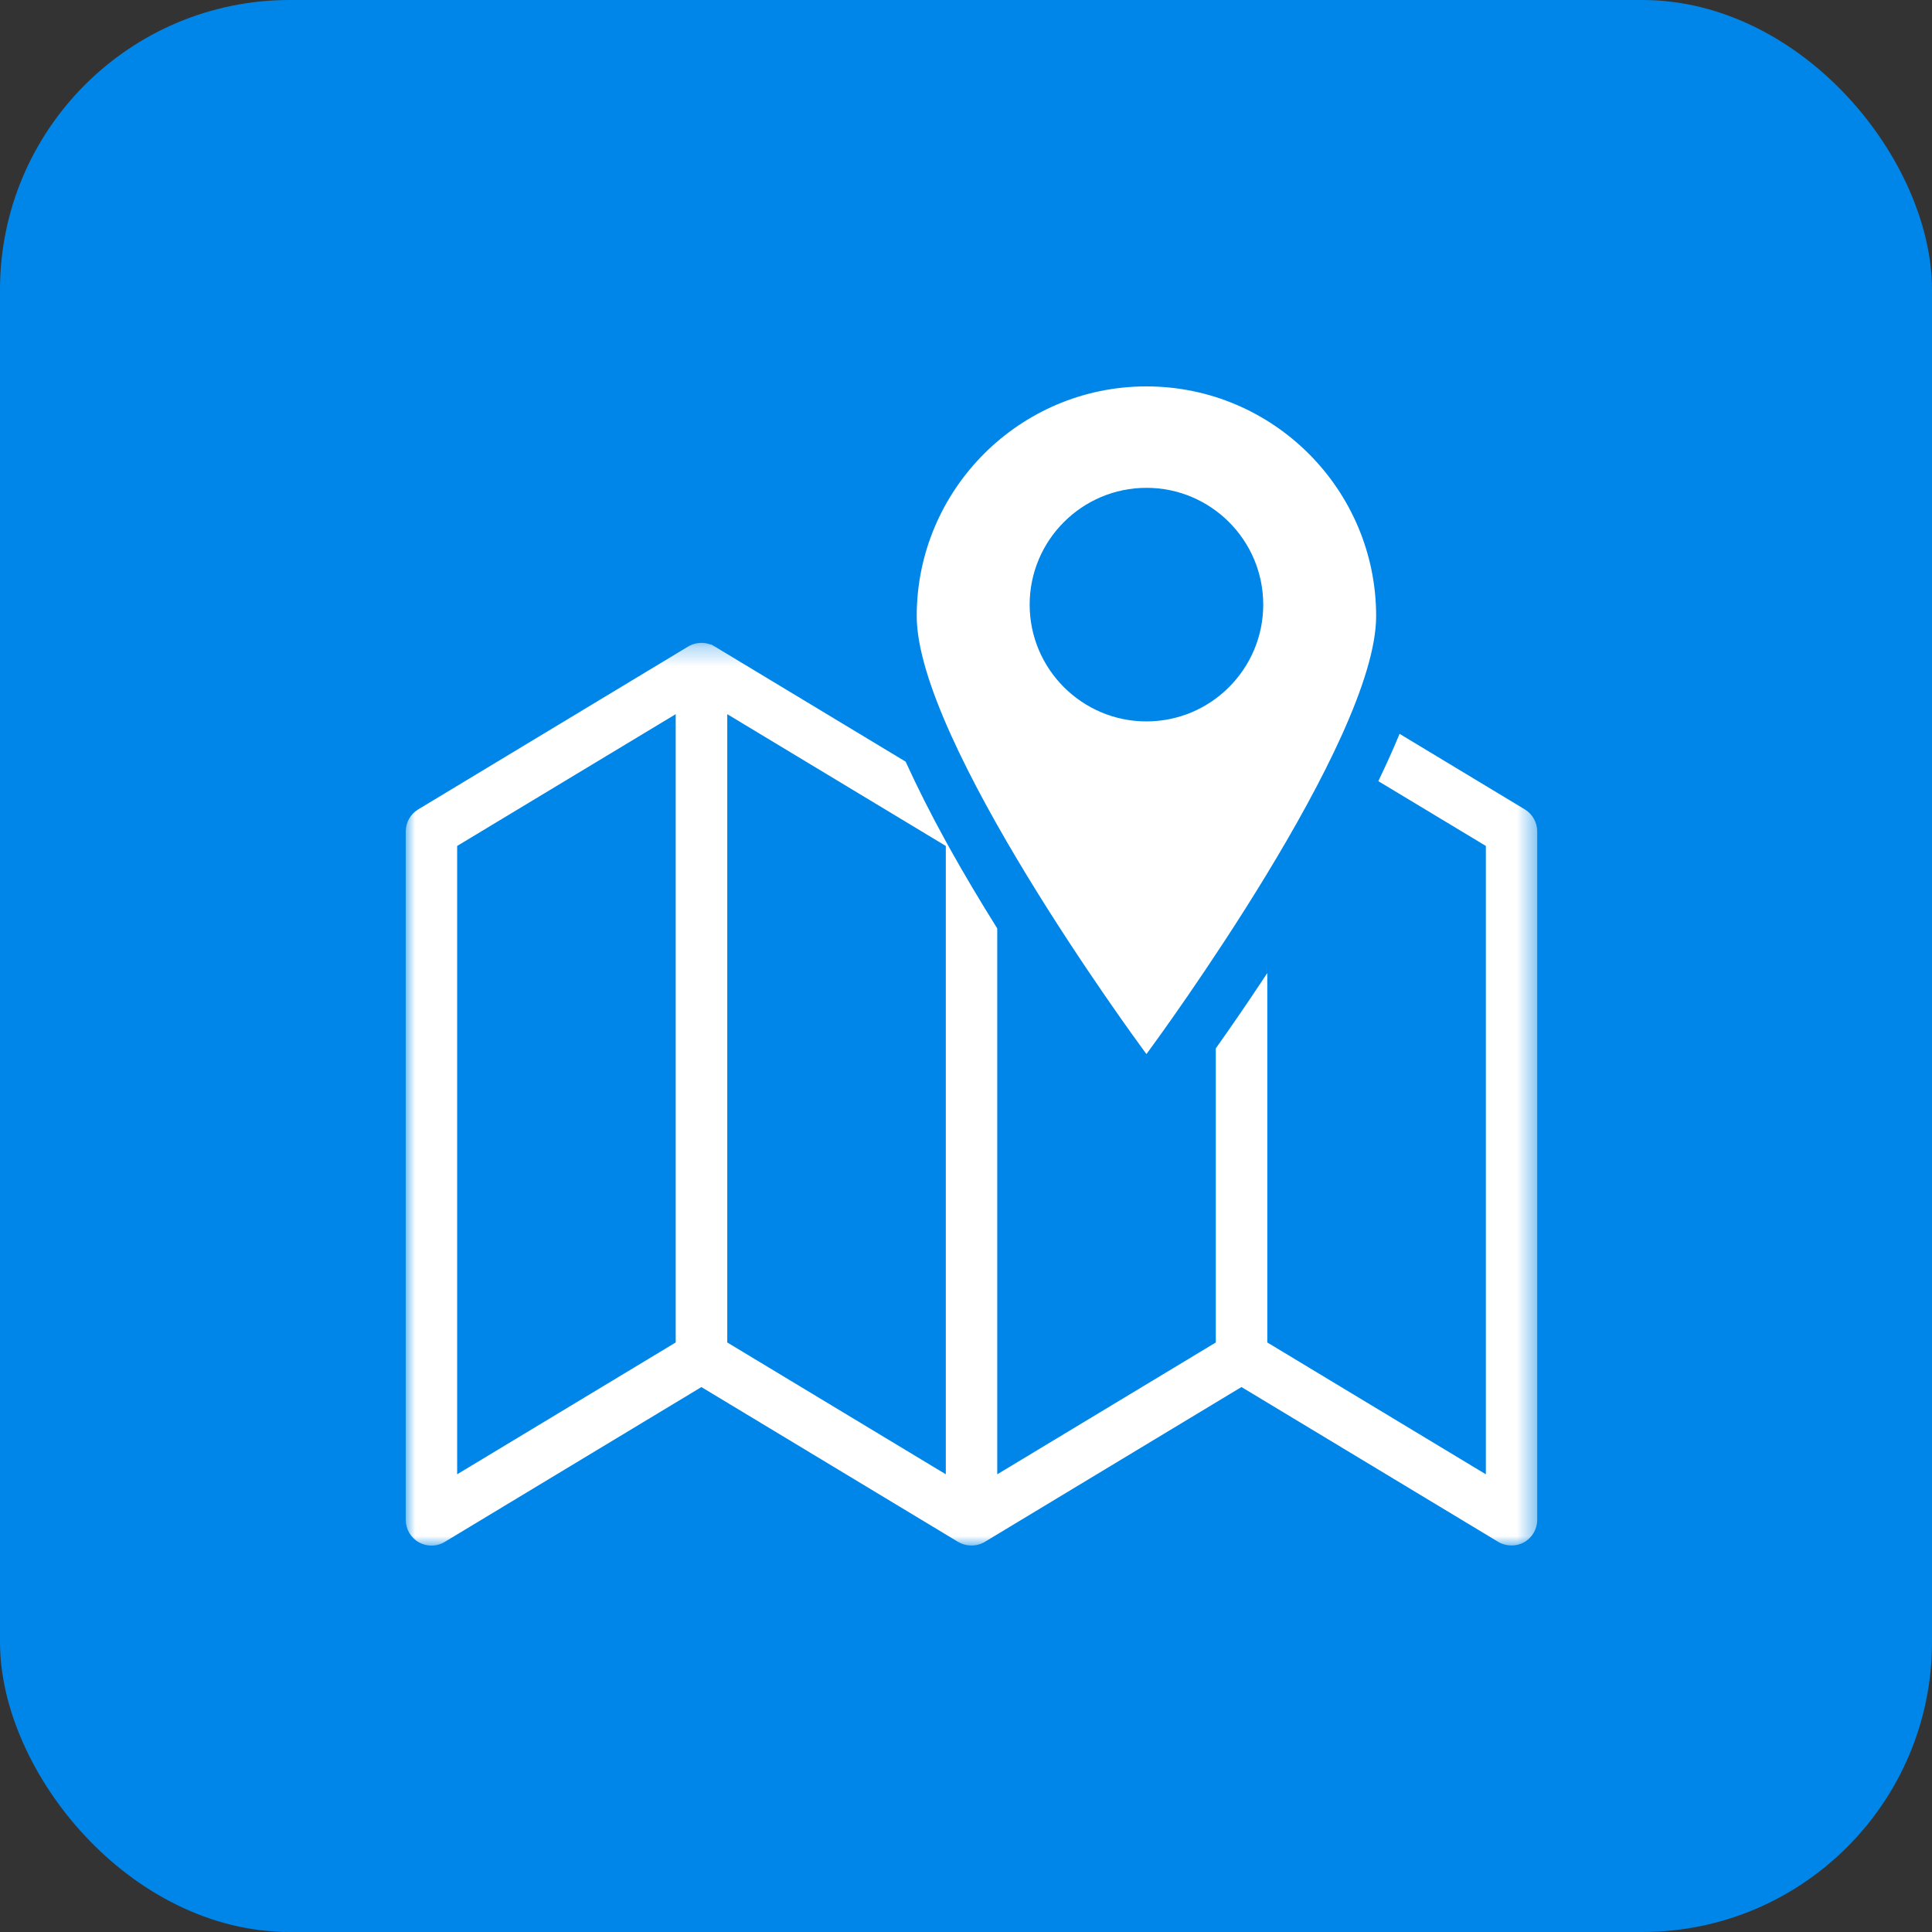 <svg width="100" height="100" viewBox="0 0 100 100" fill="none" xmlns="http://www.w3.org/2000/svg">
<rect x="0" y="0" width="100" height="100" fill="#333333" stroke="none"/>
<g id="Group 8">
<rect id="Rectangle 6" width="100" height="100" rx="15" fill="#0086e8"/>
<g id="Enter Zip">
<g id="Group 6">
<g id="Group 3">
<mask id="mask0_210_23157" style="mask-type:luminance" maskUnits="userSpaceOnUse" x="21" y="33" width="59" height="47">
<path id="Clip 2" fill-rule="evenodd" clip-rule="evenodd" d="M21 33.274H79.566V80H21V33.274Z" fill="white"/>
</mask>
<g mask="url(#mask0_210_23157)">
<path id="Fill 1" fill-rule="evenodd" clip-rule="evenodd" d="M48.955 43.787V76.309L37.643 69.486V36.965L48.955 43.787ZM34.974 36.965V69.486L23.662 76.309V43.786L34.974 36.965ZM78.926 41.895L72.441 37.983L72.382 38.125C72.113 38.776 71.789 39.496 71.393 40.325L71.343 40.433L76.908 43.786V76.31L65.595 69.486V50.363L65.354 50.727C64.588 51.885 63.802 53.031 62.954 54.23L62.93 54.263V69.486L51.617 76.31V48.056L51.597 48.023C50.699 46.585 49.914 45.265 49.202 43.99L48.919 43.479C48.16 42.097 47.478 40.744 46.892 39.459L46.875 39.422L36.997 33.464L36.963 33.444L36.935 33.428L36.797 33.349V33.366C36.413 33.216 35.975 33.25 35.618 33.464L21.645 41.895C21.247 42.133 21 42.57 21 43.036V78.668C21 79.145 21.259 79.59 21.675 79.829C21.878 79.942 22.099 80 22.33 80C22.574 80 22.812 79.934 23.017 79.81L36.304 71.794L49.594 79.81C49.984 80.04 50.481 80.059 50.882 79.857L50.885 79.86L64.258 71.792L77.548 79.807C77.946 80.049 78.478 80.059 78.89 79.826C79.307 79.59 79.566 79.145 79.566 78.666V43.037C79.568 42.574 79.324 42.137 78.926 41.895Z" fill="#ffffff"/>
</g>
</g>
<path id="Fill 4" fill-rule="evenodd" clip-rule="evenodd" d="M53.295 31.295C53.295 27.961 56.008 25.25 59.341 25.25C62.673 25.25 65.385 27.961 65.385 31.295C65.385 34.628 62.672 37.34 59.34 37.34C56.007 37.34 53.295 34.628 53.295 31.295ZM59.34 54.558L59.445 54.414C59.926 53.761 71.229 38.352 71.229 31.89C71.229 25.334 65.895 20 59.34 20C52.783 20 47.449 25.334 47.449 31.89C47.449 38.354 58.752 53.761 59.233 54.414L59.34 54.558Z" fill="#ffffff"/>
</g>
</g>
</g>
</svg>
